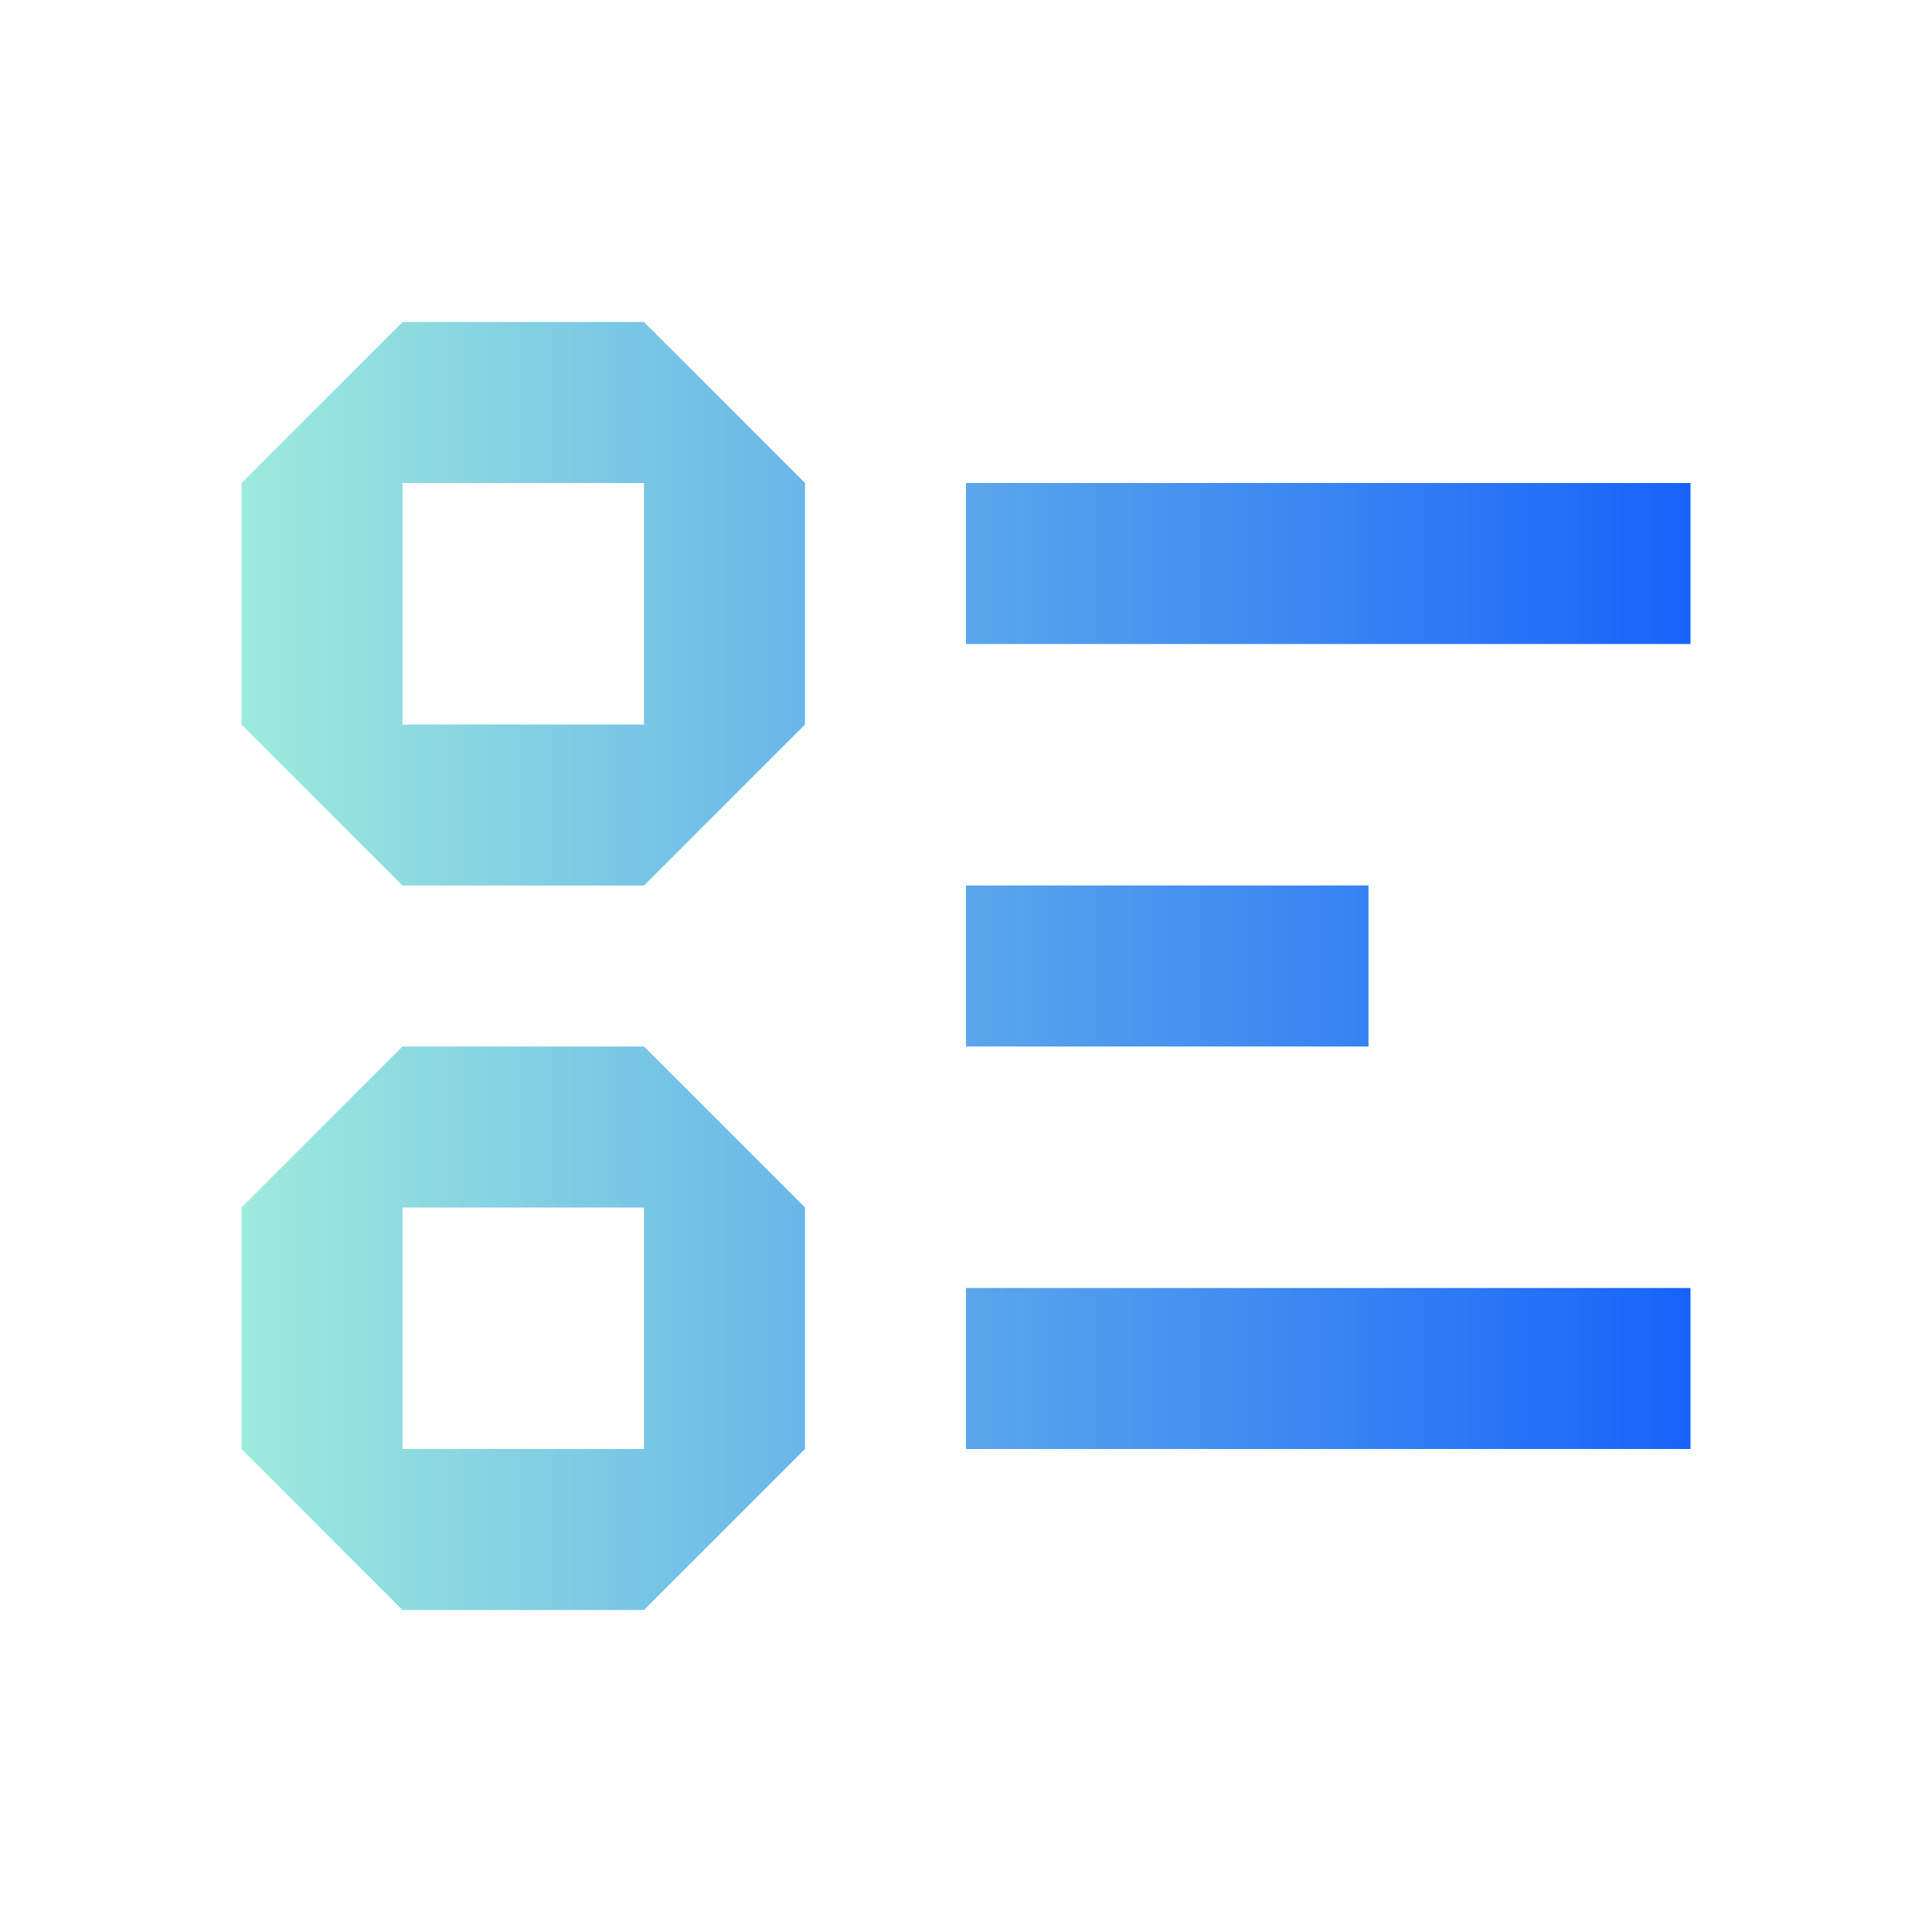 <svg width="48" height="48" viewBox="0 0 48 48" fill="none" xmlns="http://www.w3.org/2000/svg">
<path fill-rule="evenodd" clip-rule="evenodd" d="M16 8V8H10L6 12V18L10 22V22L16 22L20 18H20V18V12L20 12H20L16 8ZM16 12H10L10 18H16V12ZM24 12L42 12V16L24 16V12ZM24 32H42V36H24V32ZM34 22L24 22V26H34V22ZM16 26V26L20 30H20L20 30V36V36H20L16 40H10V40L6 36V30L10 26H16ZM10 30H16V36H10L10 30Z" fill="url(#paint0_linear_5842_4496)"/>
<defs>
<linearGradient id="paint0_linear_5842_4496" x1="6" y1="22" x2="42" y2="22" gradientUnits="userSpaceOnUse">
<stop stop-color="#9DEBDD"/>
<stop offset="1" stop-color="#1763FA"/>
</linearGradient>
</defs>
</svg>
